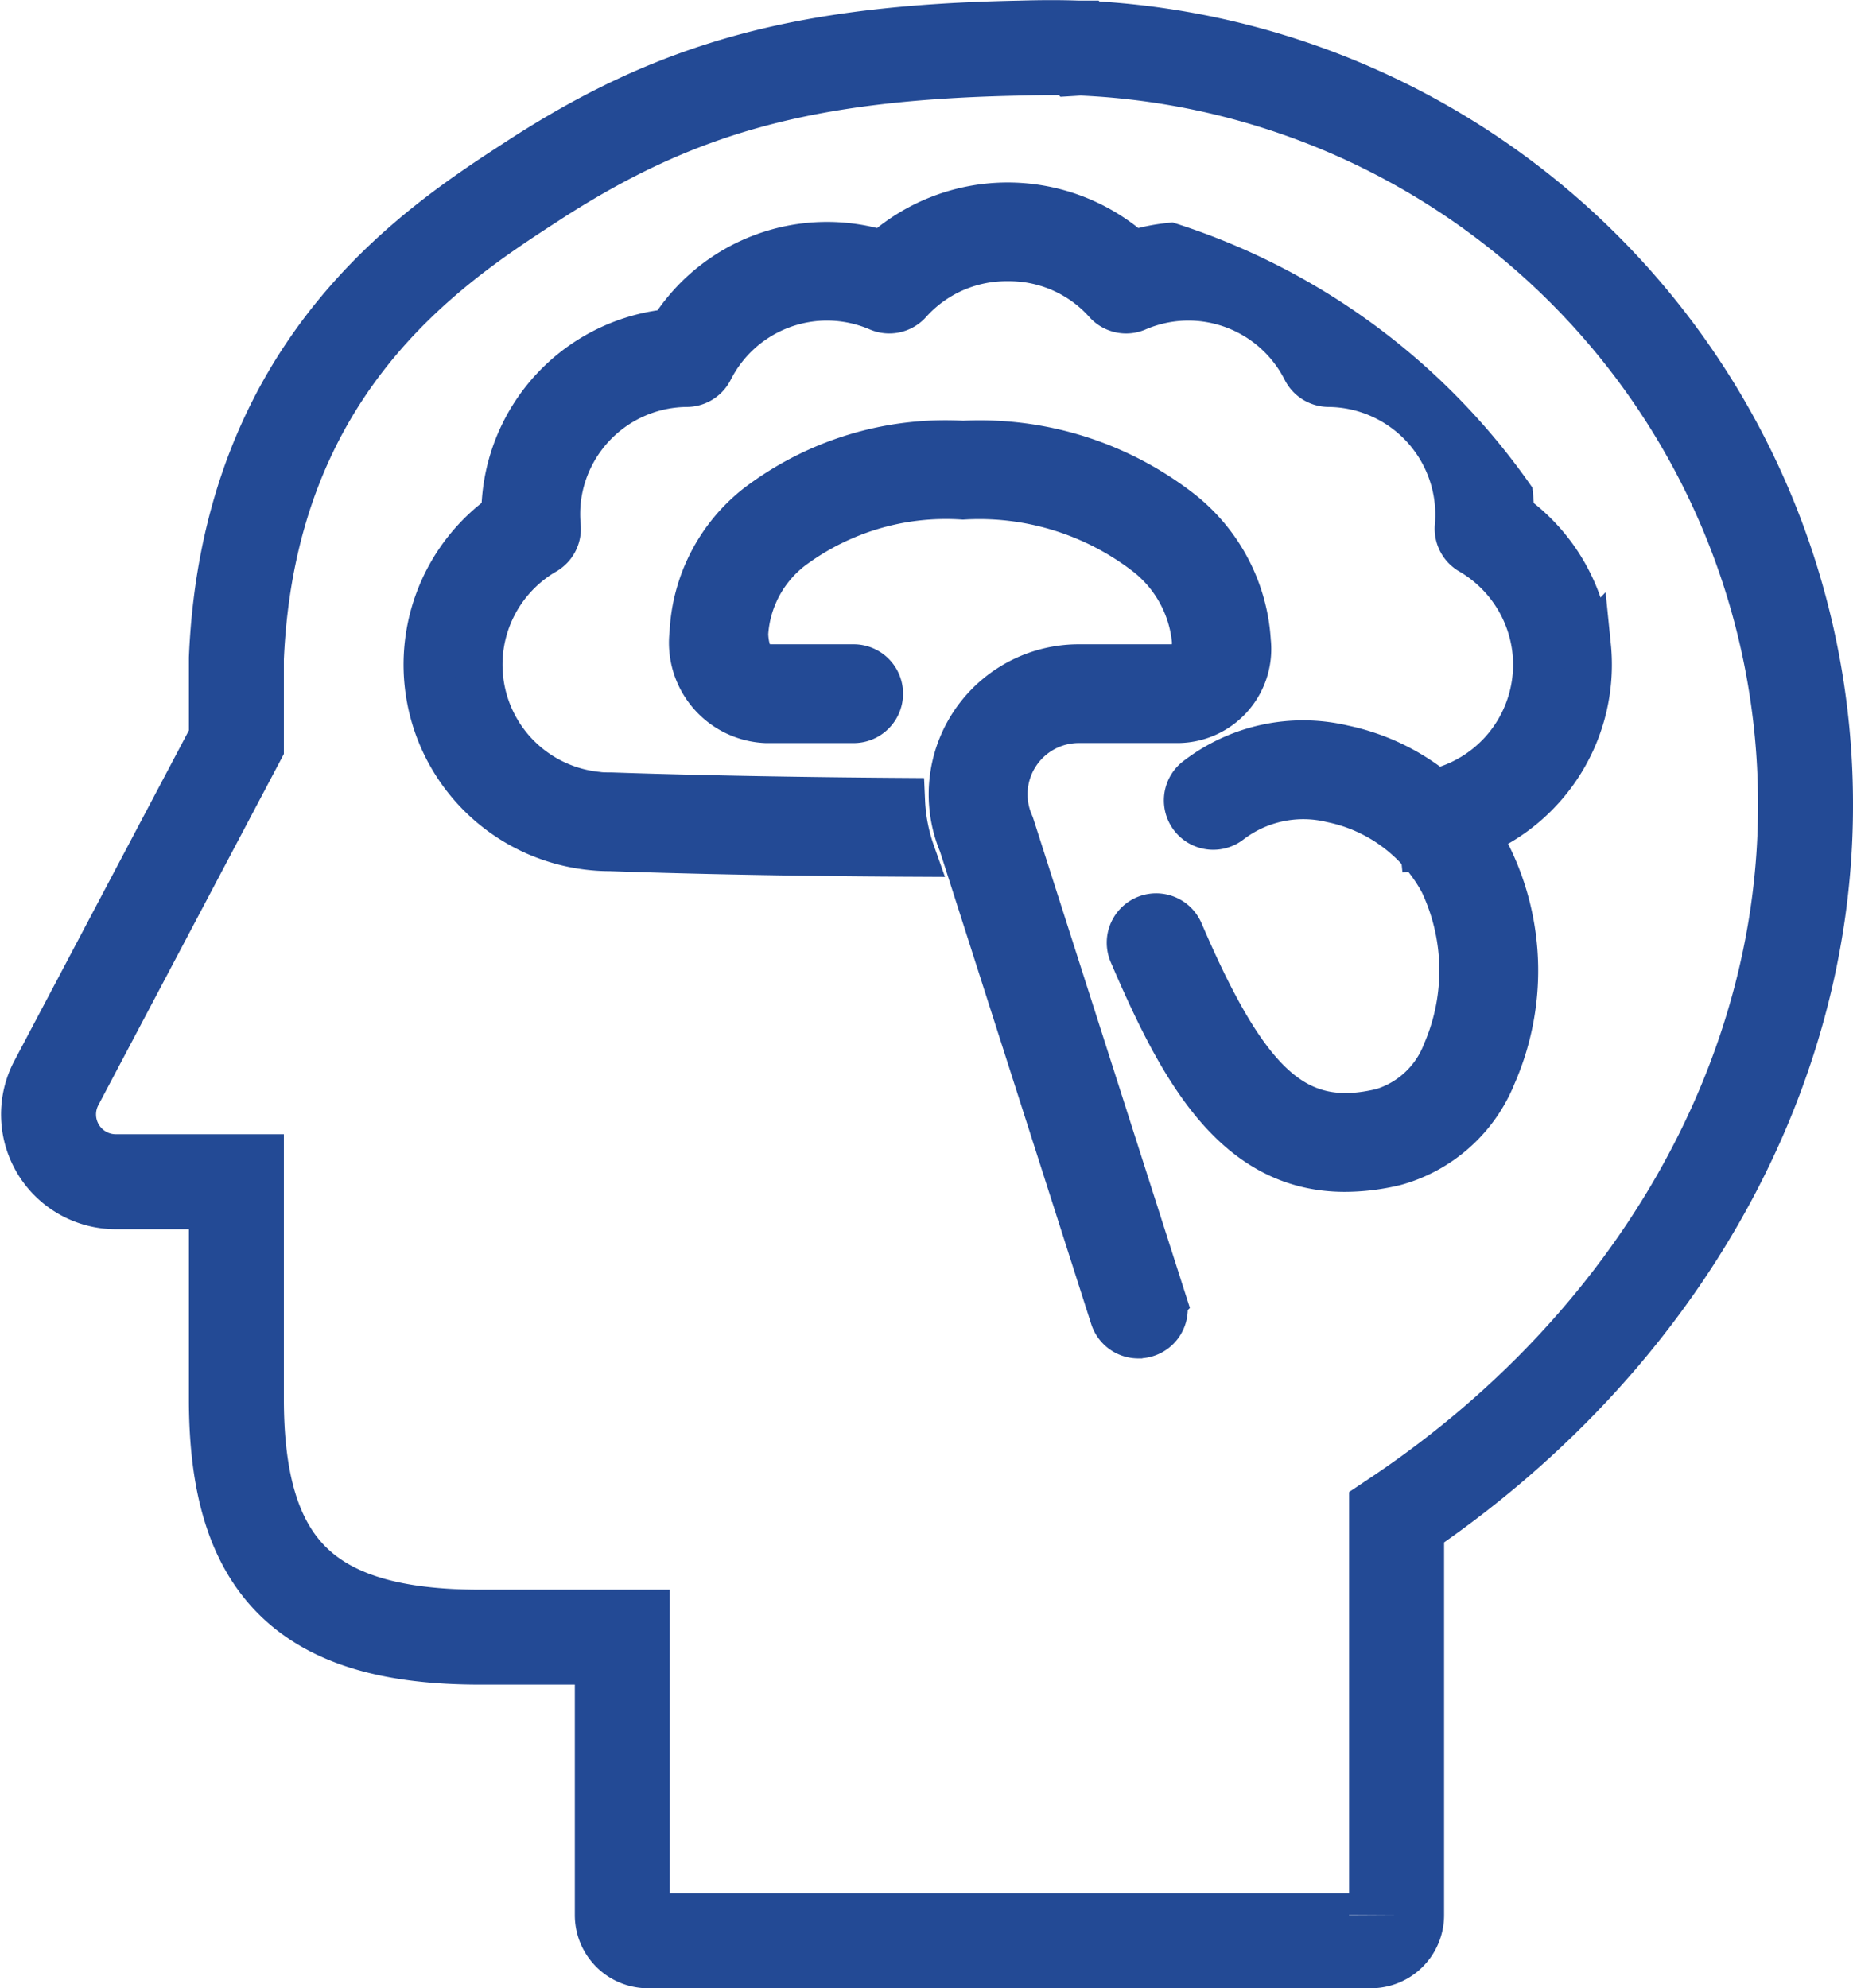<svg xmlns="http://www.w3.org/2000/svg" width="39.021" height="41.867" viewBox="0 0 39.021 41.867">
  <g id="グループ_519" data-name="グループ 519" transform="translate(-1960.804 -328.252)">
    <path id="パス_222" data-name="パス 222" d="M1989.675,369.119h-15.226a.54.54,0,0,1-.54-.54v-5.853h-3c-3.642,0-5.127-1.452-5.127-5.011v-4.579h-2.538a1.417,1.417,0,0,1-1.253-2.08l3.791-7.176v-1.739c0-.008,0-.015,0-.023.261-6.172,4.148-8.7,6.236-10.053,3.042-1.979,5.728-2.712,10.266-2.8.387-.011.808-.016,1.223,0h.018a.555.555,0,0,1,.064,0,15.931,15.931,0,0,1,15.236,15.956c0,5.794-3.214,11.375-8.611,14.983v8.372A.54.54,0,0,1,1989.675,369.119Z" fill="none" stroke="#234a95" stroke-width="2"/>
    <g id="グループ_517" data-name="グループ 517" transform="translate(1969.802 332.598)">
      <g id="グループ_516" data-name="グループ 516" transform="translate(0 0)">
        <g id="グループ_515" data-name="グループ 515">
          <path id="パス_223" data-name="パス 223" d="M2009.156,348.126a3.865,3.865,0,0,0-1.618-2.763q0-.2-.02-.4a14.04,14.04,0,0,0-7.146-5.256,3.9,3.9,0,0,0-.788.164,3.923,3.923,0,0,0-5.262,0,3.853,3.853,0,0,0-4.452,1.647,3.846,3.846,0,0,0-3.482,3.448c-.013.133-.02.265-.02.395a3.848,3.848,0,0,0,1.818,6.977,3.6,3.6,0,0,0,.4.021c.654.023,2.916.1,6.338.117a3.742,3.742,0,0,1-.21-1.081c-3.286-.023-5.456-.092-6.109-.115-.109,0-.212,0-.3-.014a2.768,2.768,0,0,1-1.108-5.15.539.539,0,0,0,.266-.516,2.808,2.808,0,0,1,0-.524,2.767,2.767,0,0,1,2.735-2.492.54.54,0,0,0,.478-.3,2.772,2.772,0,0,1,3.569-1.292.541.541,0,0,0,.617-.135,2.768,2.768,0,0,1,2.067-.921h.06a2.763,2.763,0,0,1,2.056.921.539.539,0,0,0,.617.135,2.772,2.772,0,0,1,3.569,1.292.54.54,0,0,0,.478.3,2.77,2.77,0,0,1,2.738,3.015.54.54,0,0,0,.267.517,2.78,2.78,0,0,1,1.368,2.118,2.77,2.77,0,0,1-2.476,3.032l.108,1.074a3.848,3.848,0,0,0,3.443-4.215Z" transform="translate(-1984.731 -338.861)" fill="#234a95" stroke="#234a95" stroke-width="1"/>
        </g>
      </g>
      <path id="パス_224" data-name="パス 224" d="M2010.182,372a.541.541,0,0,1-.514-.375l-3.191-9.971a2.66,2.66,0,0,1,2.452-3.692h2.108c.309,0,.355-.35.355-.558a2.661,2.661,0,0,0-1.067-1.91,5.8,5.8,0,0,0-3.835-1.158,5.463,5.463,0,0,0-3.625,1.07,2.5,2.5,0,0,0-.975,1.828c0,.074.013.728.457.728h1.842a.54.54,0,1,1,0,1.08h-1.842a1.615,1.615,0,0,1-1.536-1.808,3.588,3.588,0,0,1,1.362-2.656,6.511,6.511,0,0,1,4.319-1.323,6.852,6.852,0,0,1,4.526,1.408,3.732,3.732,0,0,1,1.456,2.74,1.479,1.479,0,0,1-1.435,1.638h-2.108a1.58,1.58,0,0,0-1.45,2.208.484.484,0,0,1,.019.05l3.2,10a.54.54,0,0,1-.515.7Z" transform="translate(-1995.21 -348.241)" fill="#234a95" stroke="#234a95" stroke-width="1"/>
      <path id="パス_225" data-name="パス 225" d="M2031.767,380.31c-2.311,0-3.44-2.136-4.469-4.533a.54.54,0,1,1,.993-.426c1.413,3.295,2.452,4.213,4.272,3.777a2.083,2.083,0,0,0,1.337-1.248,4.372,4.372,0,0,0-.062-3.6,3.439,3.439,0,0,0-2.331-1.743,2.574,2.574,0,0,0-2.182.459.54.54,0,0,1-.677-.841,3.633,3.633,0,0,1,3.08-.675,4.531,4.531,0,0,1,3.068,2.3,5.445,5.445,0,0,1,.088,4.551,3.119,3.119,0,0,1-2.068,1.851A4.527,4.527,0,0,1,2031.767,380.31Z" transform="translate(-2012.446 -360.059)" fill="#234a95" stroke="#234a95" stroke-width="1"/>
    </g>
  </g>
</svg>
